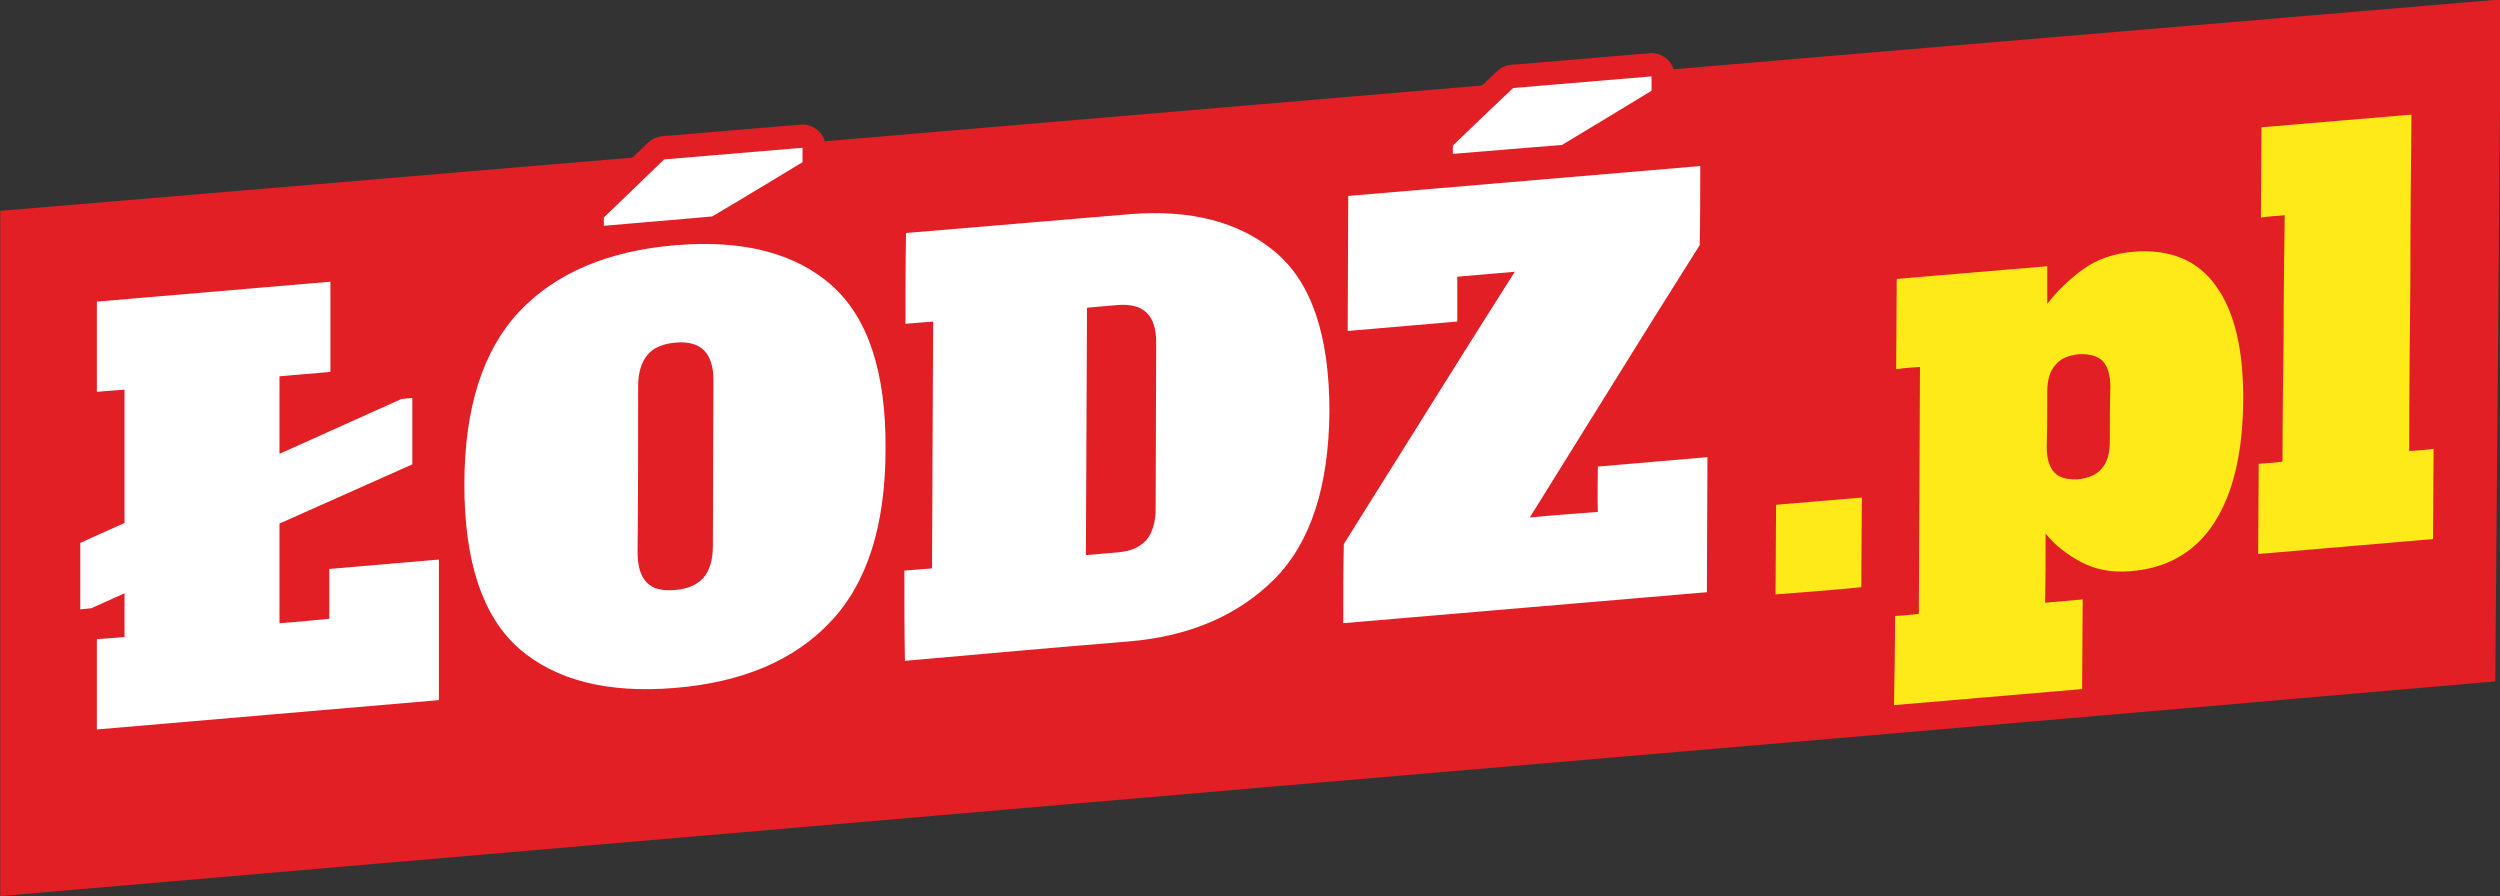 <?xml version="1.0" encoding="utf-8"?>
<!-- Generator: Adobe Illustrator 26.5.0, SVG Export Plug-In . SVG Version: 6.00 Build 0)  -->
<svg version="1.1" id="Warstwa_1" xmlns="http://www.w3.org/2000/svg" xmlns:xlink="http://www.w3.org/1999/xlink" x="0px" y="0px"
	 viewBox="0 0 451.7 161.9" style="enable-background:new 0 0 451.7 161.9;" xml:space="preserve">
<rect x="0" y="0" width="451.7" height="161.9" fill="#333333" stroke="none"/>
<style type="text/css">
	.st0{fill-rule:evenodd;clip-rule:evenodd;fill:#E11F25;}
	.st1{fill:none;stroke:#E11F25;stroke-width:1.107;stroke-miterlimit:22.926;}
	.st2{fill:none;stroke:#E11F25;stroke-width:8.402;stroke-linecap:round;stroke-linejoin:round;stroke-miterlimit:22.926;}
	.st3{fill-rule:evenodd;clip-rule:evenodd;fill:#FFFFFF;}
	.st4{fill:none;stroke:#E11F25;stroke-width:5.041;stroke-linecap:round;stroke-miterlimit:22.926;}
	.st5{fill-rule:evenodd;clip-rule:evenodd;fill:#FDEA18;}
</style>
<g>
	<path class="st0" d="M0.6,161.3c75.2-6.5,150.4-12.9,225.4-19.4c74.9-6.4,149.6-12.8,224.3-19.3c0.2-20.3,0.3-40.7,0.5-61
		c0.2-20.4,0.3-40.7,0.5-61.1c-74.8,6.3-149.7,12.6-224.8,19C151.3,25.9,75.9,32.3,0.6,38.6c0,20.5,0,41,0,61.4
		C0.6,120.5,0.6,140.9,0.6,161.3z"/>
	<path class="st1" d="M0.6,161.3c75.2-6.5,150.4-12.9,225.4-19.4c74.9-6.4,149.6-12.8,224.3-19.3c0.2-20.3,0.3-40.7,0.5-61
		c0.2-20.4,0.3-40.7,0.5-61.1c-74.8,6.3-149.7,12.6-224.8,19C151.3,25.9,75.9,32.3,0.6,38.6c0,20.5,0,41,0,61.4
		C0.6,120.5,0.6,140.9,0.6,161.3z"/>
	<path class="st2" d="M262.5,27.8c0-0.5,0-1,0-1.5c3.6-3.5,7.2-6.9,10.9-10.4c8.3-0.7,16.6-1.4,25-2.1c0,0.9,0,1.7,0,2.6
		c-5.4,3.3-10.9,6.6-16.2,9.8C275.5,26.7,269,27.3,262.5,27.8z M288.7,84.3c6.6-0.6,13.2-1.1,19.8-1.7c0,8.1-0.1,16.2-0.1,24.4
		c-21.9,1.9-43.8,3.7-65.7,5.6c0-4.8,0-9.5,0.1-14.3c5.1-8.2,10.3-16.4,15.4-24.6c5.1-8.2,10.3-16.4,15.5-24.6
		c-3.5,0.3-6.9,0.6-10.4,0.9c0,2.7,0,5.4,0,8.1c-6.6,0.6-13.2,1.1-19.8,1.7c0-8.1,0.1-16.3,0.1-24.4c21.2-1.8,42.4-3.6,63.6-5.4
		c0,4.8,0,9.5-0.1,14.3c-5.2,8.2-10.3,16.4-15.4,24.6c-5.1,8.2-10.2,16.4-15.3,24.6c4.1-0.4,8.2-0.7,12.3-1
		C288.6,89.7,288.6,87,288.7,84.3z M202,99.8c2.3-0.2,3.9-0.9,5.1-2.2c1.1-1.3,1.7-3.2,1.7-5.7c0-10,0.1-20,0.1-30
		c0-4.9-2.2-7.1-6.8-6.8c-1.9,0.2-3.9,0.3-5.7,0.5c0,7.5-0.1,14.9-0.1,22.4s-0.1,14.9-0.1,22.3C198.1,100.1,200.1,100,202,99.8z
		 M163.4,103.1c1.6-0.1,3.3-0.3,5-0.4c0-7.4,0.1-14.9,0.1-22.3c0-7.4,0.1-14.9,0.1-22.3c-1.7,0.1-3.4,0.3-5,0.4
		c0-5.4,0-10.9,0.1-16.4c13.5-1.1,27-2.3,40.4-3.4c11.1-0.9,19.9,1.3,26.4,6.9c6.5,5.5,9.7,15.1,9.7,28.7
		c-0.1,13.6-3.4,23.7-9.9,30.3c-6.6,6.6-15.4,10.4-26.4,11.3c-13.4,1.1-26.9,2.3-40.4,3.5C163.4,113.9,163.4,108.5,163.4,103.1z
		 M109.1,40.8c0-0.5,0-1,0-1.5c3.6-3.5,7.3-7,10.9-10.5c8.3-0.7,16.6-1.4,25-2.1c0,0.9,0,1.7,0,2.6c-5.4,3.3-10.9,6.6-16.3,9.8
		C122.3,39.7,115.7,40.2,109.1,40.8z M122,106.6c2.3-0.2,3.9-0.9,5.1-2.2c1.1-1.3,1.7-3.2,1.7-5.7c0-10,0.1-20,0.1-30
		c0-2.5-0.6-4.3-1.7-5.4c-1.1-1.1-2.8-1.6-5.1-1.4s-4,0.9-5.1,2.2c-1.1,1.3-1.7,3.2-1.7,5.7c0,10,0,20-0.1,30c0,2.6,0.6,4.4,1.7,5.5
		C118,106.4,119.7,106.8,122,106.6z M121.9,124.3c-12.2,1-21.5-1.4-28.1-7.1c-6.6-5.8-9.9-15.7-9.9-29.6c0-14,3.4-24.4,10-31.4
		c6.6-6.9,16-10.9,28.2-11.9c12.1-1,21.5,1.4,28.1,7.2c6.6,5.8,9.9,15.7,9.8,29.6c0,14-3.4,24.4-10,31.3
		C143.5,119.3,134.1,123.3,121.9,124.3z M59.5,102.8c6.6-0.6,13.2-1.1,19.8-1.7c0,8.5,0,16.9,0,25.4c-20.6,1.8-41.2,3.5-61.8,5.3
		c0-5.4,0-10.9,0-16.3c1.7-0.1,3.3-0.3,5-0.4c0-2.6,0-5.3,0-7.9c-2,0.9-4,1.8-6,2.7c-0.7,0.1-1.3,0.1-2,0.2c0-4,0-8,0-12
		c2.6-1.2,5.3-2.4,8-3.6c0-8,0-16,0-24.1c-1.7,0.1-3.4,0.3-5,0.4c0-5.4,0-10.9,0-16.3c14.1-1.2,28.1-2.4,42.2-3.6
		c0,5.4,0,10.9,0,16.3c-3.1,0.3-6.2,0.5-9.2,0.8c0,4.7,0,9.4,0,14c7.3-3.3,14.7-6.6,22-9.8c0.7-0.1,1.3-0.1,2-0.2c0,4,0,8,0,12
		c-8,3.6-16,7.1-24,10.7c0,6,0,12,0,18c3-0.2,5.9-0.5,9-0.8C59.5,108.9,59.5,105.9,59.5,102.8z"/>
	<path class="st3" d="M262.5,27.8c0-0.5,0-1,0-1.5c3.6-3.5,7.2-6.9,10.9-10.4c8.3-0.7,16.6-1.4,25-2.1c0,0.9,0,1.7,0,2.6
		c-5.4,3.3-10.9,6.6-16.2,9.8C275.5,26.7,269,27.3,262.5,27.8 M288.7,84.3c6.6-0.6,13.2-1.1,19.8-1.7c0,8.1-0.1,16.2-0.1,24.4
		c-21.9,1.9-43.8,3.7-65.7,5.6c0-4.8,0-9.5,0.1-14.3c5.1-8.2,10.3-16.4,15.4-24.6c5.1-8.2,10.3-16.4,15.5-24.6
		c-3.5,0.3-6.9,0.6-10.4,0.9c0,2.7,0,5.4,0,8.1c-6.6,0.6-13.2,1.1-19.8,1.7c0-8.1,0.1-16.3,0.1-24.4c21.2-1.8,42.4-3.6,63.6-5.4
		c0,4.8,0,9.5-0.1,14.3c-5.2,8.2-10.3,16.4-15.4,24.6c-5.1,8.2-10.2,16.4-15.3,24.6c4.1-0.4,8.2-0.7,12.3-1
		C288.6,89.7,288.7,87,288.7,84.3z M202,99.8c2.3-0.2,3.9-0.9,5.1-2.2c1.1-1.3,1.7-3.2,1.7-5.7c0-10,0.1-20,0.1-30
		c0-4.9-2.2-7.1-6.8-6.8c-1.9,0.2-3.9,0.3-5.7,0.5c0,7.5-0.1,14.9-0.1,22.4s-0.1,14.9-0.1,22.3C198.1,100.1,200.1,100,202,99.8z
		 M163.4,103.1c1.6-0.1,3.3-0.3,5-0.4c0-7.4,0.1-14.9,0.1-22.3c0-7.4,0.1-14.9,0.1-22.3c-1.7,0.1-3.4,0.3-5,0.4
		c0-5.4,0-10.9,0.1-16.4c13.5-1.1,27-2.3,40.4-3.4c11.1-0.9,19.9,1.4,26.4,6.9c6.5,5.5,9.7,15.1,9.7,28.7
		c-0.1,13.6-3.4,23.7-9.9,30.3c-6.6,6.6-15.4,10.4-26.4,11.3c-13.4,1.1-26.9,2.3-40.4,3.5C163.4,113.9,163.4,108.5,163.4,103.1z
		 M109.1,40.8c0-0.5,0-1,0-1.5c3.6-3.5,7.3-7,10.9-10.5c8.3-0.7,16.6-1.4,25-2.1c0,0.9,0,1.7,0,2.6c-5.4,3.3-10.9,6.6-16.3,9.8
		C122.3,39.7,115.7,40.2,109.1,40.8z M122,106.6c2.3-0.2,3.9-0.9,5.1-2.2c1.1-1.3,1.7-3.2,1.7-5.7c0-10,0.1-20,0.1-30
		c0-2.5-0.6-4.3-1.7-5.4c-1.1-1.1-2.8-1.6-5.1-1.4s-4,0.9-5.1,2.2c-1.1,1.3-1.7,3.2-1.7,5.7c0,10,0,20-0.1,30c0,2.6,0.6,4.4,1.7,5.5
		C118,106.4,119.7,106.8,122,106.6z M121.9,124.3c-12.2,1-21.5-1.4-28.1-7.1c-6.6-5.8-9.9-15.7-9.9-29.6c0-14,3.4-24.4,10-31.4
		c6.6-6.9,16-10.9,28.2-11.9c12.1-1,21.5,1.4,28.1,7.2c6.6,5.8,9.9,15.7,9.8,29.6c0,14-3.4,24.4-10,31.3
		C143.5,119.3,134.1,123.3,121.9,124.3z M59.5,102.8c6.6-0.6,13.2-1.1,19.8-1.7c0,8.5,0,16.9,0,25.4c-20.6,1.8-41.2,3.5-61.8,5.3
		c0-5.4,0-10.9,0-16.3c1.6-0.1,3.3-0.3,5-0.4c0-2.6,0-5.3,0-7.9c-2,0.9-4,1.8-6,2.7c-0.7,0.1-1.3,0.1-2,0.2c0-4,0-8,0-12
		c2.6-1.2,5.3-2.4,8-3.6c0-8,0-16,0-24.1c-1.7,0.1-3.4,0.3-5,0.4c0-5.4,0-10.9,0-16.3c14.1-1.2,28.1-2.4,42.2-3.6
		c0,5.4,0,10.9,0,16.3c-3.1,0.3-6.2,0.5-9.2,0.8c0,4.7,0,9.4,0,14c7.3-3.3,14.7-6.6,22-9.9c0.7-0.1,1.3-0.1,2-0.2c0,4,0,8,0,12
		c-8,3.6-16,7.1-24,10.7c0,6,0,12,0,18c3-0.2,5.9-0.5,9-0.8C59.5,108.9,59.5,105.9,59.5,102.8z"/>
	<path class="st4" d="M408,100.1c0-5.4,0.1-10.9,0.1-16.3c1.5-0.1,2.9-0.2,4.3-0.4c0-7.4,0.1-14.8,0.2-22.2c0-7.4,0.1-14.9,0.2-22.3
		c-1.4,0.1-2.9,0.2-4.3,0.4c0-5.4,0.1-10.8,0.1-16.3c9-0.8,18.1-1.5,27.1-2.3c-0.1,10.1-0.2,20.3-0.2,30.4
		c-0.1,10.1-0.2,20.2-0.2,30.4c1.5-0.1,2.9-0.2,4.4-0.4c0,5.4-0.1,10.9-0.1,16.3C428.9,98.3,418.5,99.2,408,100.1z M375.4,86.6
		c1.9-0.2,3.4-0.8,4.3-1.9c1-1.1,1.5-2.7,1.5-4.9c0-3.3,0-6.6,0.1-9.9c0-2.2-0.5-3.7-1.4-4.7c-1-0.9-2.4-1.3-4.3-1.2
		c-1.9,0.2-3.3,0.8-4.2,1.9c-1,1.1-1.5,2.7-1.5,4.9c0,3.3,0,6.6-0.1,9.9c0,2.2,0.5,3.7,1.4,4.7C372.1,86.3,373.5,86.7,375.4,86.6z
		 M342.4,111.3c1.4-0.1,2.9-0.2,4.3-0.4c0-7.4,0.1-14.9,0.1-22.3c0-7.4,0.1-14.9,0.1-22.3c-1.5,0.1-2.9,0.2-4.3,0.4
		c0-5.4,0.1-10.8,0.1-16.3c9-0.8,18.1-1.5,27.2-2.3c0,2.2,0,4.5,0,6.8c1.7-2.2,3.8-4.3,6.4-6.2c2.6-1.9,5.7-2.9,9-3.2
		c6.7-0.6,11.8,1.5,15.1,6.2c3.4,4.7,5,11.7,4.9,20.9c-0.1,9.2-1.8,16.5-5.2,21.8c-3.4,5.3-8.5,8.3-15.2,8.8c-3.4,0.3-6.4-0.3-9-1.7
		c-2.6-1.4-4.7-3.1-6.3-5.1c0,4.2,0,8.3-0.1,12.5c2.3-0.2,4.5-0.4,6.8-0.6c0,5.4-0.1,10.8-0.1,16.2c-11.3,1-22.6,1.9-34,2.9
		C342.3,122.2,342.4,116.8,342.4,111.3z M320.8,107.5c0-5.4,0.1-10.8,0.1-16.2c5.2-0.4,10.3-0.9,15.5-1.3c0,5.4-0.1,10.8-0.1,16.2
		C331.1,106.6,326,107,320.8,107.5z"/>
	<path class="st5" d="M408,100.1c0-5.4,0.1-10.9,0.1-16.3c1.5-0.1,2.9-0.2,4.3-0.4c0-7.4,0.1-14.8,0.2-22.2c0-7.4,0.1-14.9,0.2-22.3
		c-1.4,0.1-2.9,0.2-4.3,0.4c0-5.4,0.1-10.8,0.1-16.3c9-0.8,18.1-1.5,27.1-2.3c-0.1,10.1-0.2,20.3-0.2,30.4
		c-0.1,10.1-0.2,20.2-0.2,30.4c1.5-0.1,2.9-0.2,4.4-0.4c0,5.4-0.1,10.9-0.1,16.3C428.9,98.3,418.5,99.2,408,100.1 M375.4,86.6
		c1.9-0.2,3.4-0.8,4.3-1.9c1-1.1,1.5-2.7,1.5-4.9c0-3.3,0-6.6,0.1-9.9c0-2.2-0.5-3.7-1.4-4.7c-1-0.9-2.4-1.3-4.3-1.2
		c-1.9,0.2-3.3,0.8-4.2,1.9c-1,1.1-1.5,2.7-1.5,4.9c0,3.3,0,6.6-0.1,9.9c0,2.2,0.5,3.7,1.4,4.7C372.1,86.3,373.5,86.7,375.4,86.6z
		 M342.4,111.3c1.4-0.1,2.9-0.2,4.3-0.4c0-7.4,0.1-14.9,0.1-22.3c0-7.4,0.1-14.9,0.1-22.3c-1.5,0.1-2.9,0.2-4.3,0.4
		c0-5.4,0.1-10.8,0.1-16.3c9-0.8,18.1-1.5,27.2-2.3c0,2.2,0,4.5,0,6.8c1.7-2.2,3.8-4.3,6.4-6.2c2.6-1.9,5.7-2.9,9-3.2
		c6.7-0.6,11.8,1.5,15.1,6.2c3.4,4.7,5,11.7,4.9,20.9c-0.1,9.2-1.8,16.5-5.2,21.8c-3.4,5.3-8.5,8.3-15.2,8.8c-3.4,0.3-6.4-0.3-9-1.7
		c-2.6-1.4-4.7-3.1-6.3-5.1c0,4.2,0,8.3-0.1,12.5c2.3-0.2,4.5-0.4,6.8-0.6c0,5.4-0.1,10.8-0.1,16.2c-11.3,1-22.6,1.9-34,2.9
		C342.3,122.1,342.4,116.8,342.4,111.3z M320.8,107.4c0-5.4,0.1-10.8,0.1-16.2c5.2-0.4,10.3-0.9,15.5-1.3c0,5.4-0.1,10.8-0.1,16.2
		C331.2,106.6,326,107,320.8,107.4z"/>
</g>
</svg>
